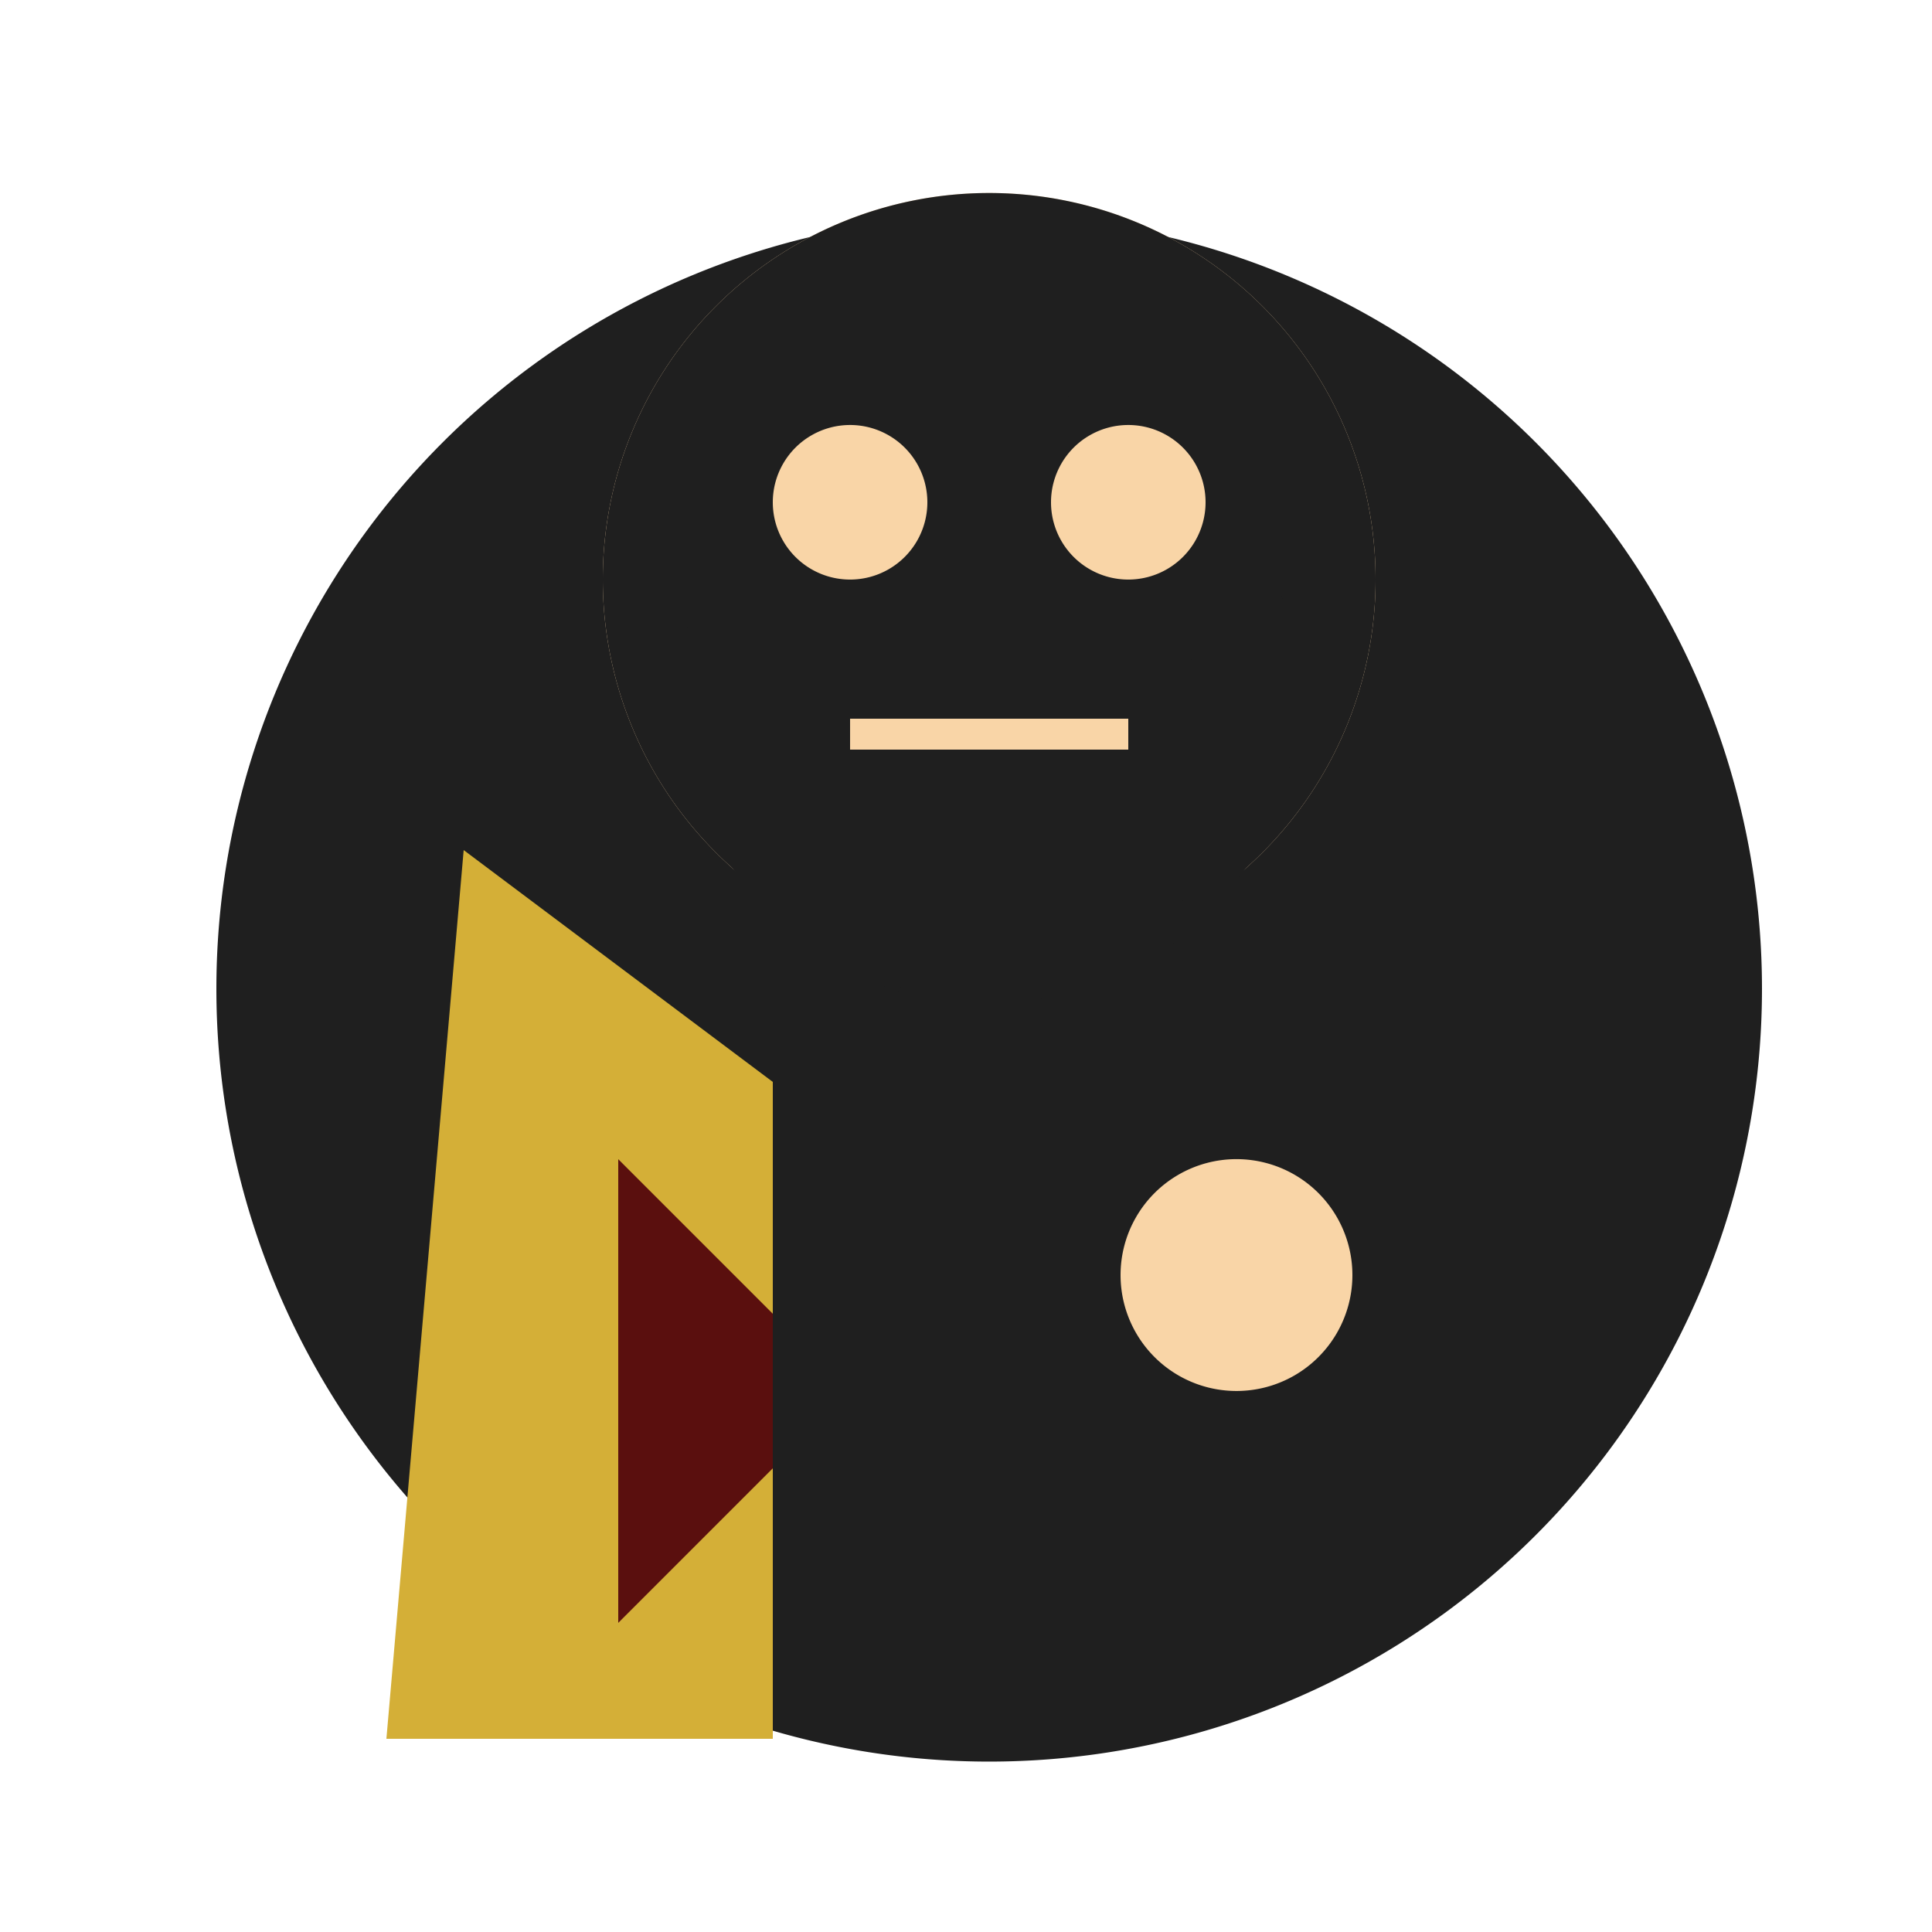 <!--

Generated by DrawGPT.
Free, open source, AI generated images in SVG, PNG, and HTML Canvas format.
https://drawgpt.ai

Created: 2023-09-26T10:05:19.836Z
Link: https://drawgpt.ai/prompt/46316/

-->
<svg xmlns="http://www.w3.org/2000/svg" xmlns:xlink="http://www.w3.org/1999/xlink" width="500" height="500"><defs/><g><rect fill="#fff" stroke="none" x="0" y="0" width="512" height="512"/><path fill="#1F1F1F" stroke="none" paint-order="stroke fill markers" d=" M 456 256 A 200 200 0 1 1 456 255.8"/><path fill="#F9D5A7" stroke="none" paint-order="stroke fill markers" d=" M 356 150 A 100 100 0 1 1 356 149.9"/><path fill="#1F1F1F" stroke="none" paint-order="stroke fill markers" d=" M 356 150 A 100 100 0 1 1 356 149.9"/><path fill="#1F1F1F" stroke="none" paint-order="stroke fill markers" d=" M 336 180 A 80 80 0 1 1 336 179.92"/><path fill="#1F1F1F" stroke="none" paint-order="stroke fill markers" d=" M 316 200 A 60 60 0 1 1 316 199.94"/><path fill="#F9D5A7" stroke="none" paint-order="stroke fill markers" d=" M 240 130 A 20 20 0 1 1 240 129.98"/><path fill="#F9D5A7" stroke="none" paint-order="stroke fill markers" d=" M 312 130 A 20 20 0 1 1 312 129.98"/><path fill="none" stroke="#F9D5A7" paint-order="fill stroke markers" d=" M 220 190 L 292 190" stroke-miterlimit="10" stroke-width="8" stroke-dasharray=""/><path fill="none" stroke="#1F1F1F" paint-order="fill stroke markers" d=" M 320 330 L 400 150" stroke-miterlimit="10" stroke-width="20" stroke-dasharray=""/><path fill="#F9D5A7" stroke="none" paint-order="stroke fill markers" d=" M 350 330 A 30 30 0 1 1 350 329.97"/><path fill="#D4AF37" stroke="none" paint-order="stroke fill markers" d=" M 120 220 L 200 280 L 200 450 L 100 450 Z"/><path fill="#5A0F0E" stroke="none" paint-order="stroke fill markers" d=" M 160 300 L 200 340 L 200 380 L 160 420 Z"/></g></svg>